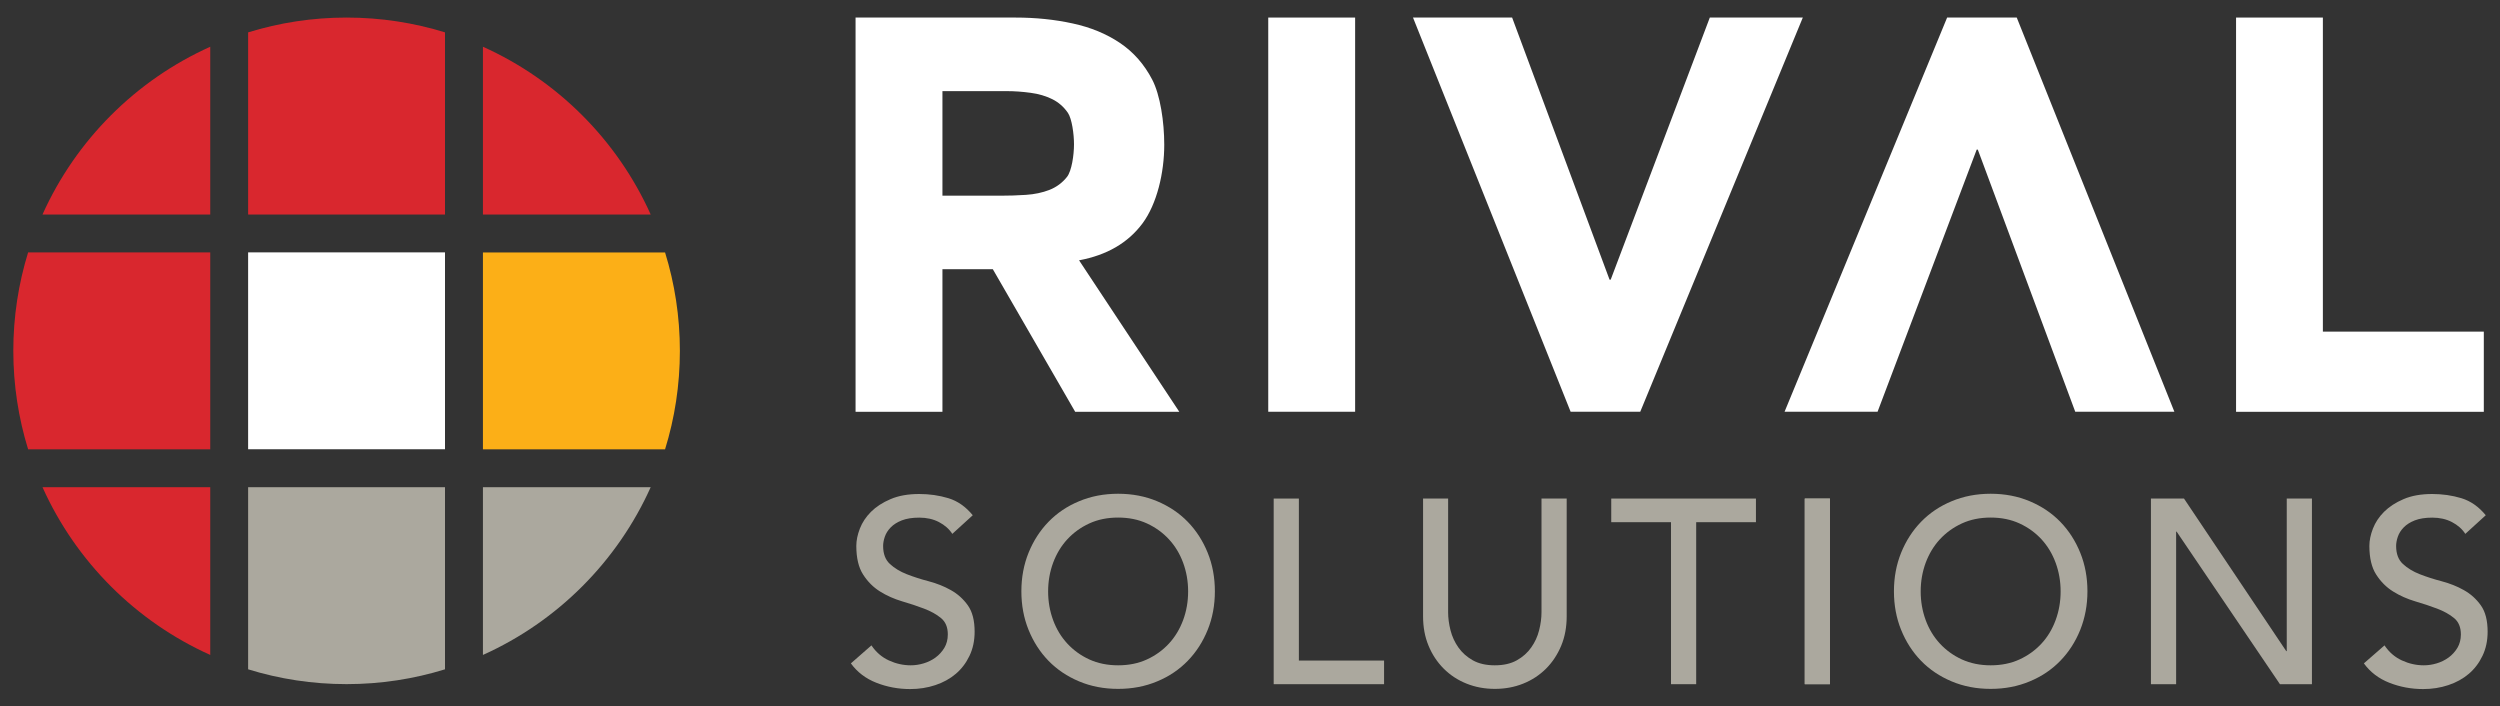 <?xml version="1.0" encoding="utf-8"?>
<!-- Generator: Adobe Illustrator 21.0.0, SVG Export Plug-In . SVG Version: 6.00 Build 0)  -->
<svg version="1.1" id="Layer_1" xmlns="http://www.w3.org/2000/svg" xmlns:xlink="http://www.w3.org/1999/xlink" x="0px" y="0px"
	 viewBox="0 0 400 113" enable-background="new 0 0 400 113" xml:space="preserve">
<rect x="0" y="0" width="400" height="113" fill="#333333" stroke="none"/>
<g>
	<path fill="#ABA89E" d="M139.43,103.26c0.73,1.09,1.66,1.89,2.79,2.41c1.13,0.52,2.3,0.78,3.5,0.78c0.67,0,1.36-0.1,2.06-0.31
		c0.7-0.21,1.34-0.52,1.91-0.94s1.04-0.94,1.41-1.55c0.36-0.61,0.55-1.33,0.55-2.14c0-1.15-0.36-2.02-1.09-2.62
		c-0.73-0.6-1.63-1.1-2.71-1.51c-1.08-0.41-2.25-0.8-3.52-1.17c-1.27-0.38-2.45-0.9-3.52-1.57c-1.08-0.67-1.98-1.57-2.71-2.71
		c-0.73-1.13-1.09-2.66-1.09-4.59c0-0.87,0.19-1.79,0.57-2.77c0.38-0.98,0.97-1.87,1.78-2.68c0.81-0.81,1.85-1.49,3.13-2.03
		c1.27-0.55,2.8-0.82,4.59-0.82c1.62,0,3.17,0.22,4.66,0.67c1.48,0.45,2.78,1.36,3.9,2.73l-3.27,2.98c-0.5-0.78-1.22-1.41-2.14-1.89
		c-0.92-0.48-1.97-0.71-3.15-0.71c-1.12,0-2.05,0.15-2.79,0.44c-0.74,0.29-1.34,0.67-1.78,1.13c-0.45,0.46-0.76,0.96-0.94,1.49
		c-0.18,0.53-0.27,1.02-0.27,1.47c0,1.26,0.36,2.22,1.09,2.89c0.73,0.67,1.63,1.22,2.71,1.64c1.08,0.42,2.25,0.8,3.52,1.13
		c1.27,0.34,2.45,0.8,3.52,1.41c1.08,0.6,1.98,1.41,2.71,2.43c0.73,1.02,1.09,2.43,1.09,4.22c0,1.43-0.27,2.71-0.82,3.86
		c-0.55,1.15-1.28,2.11-2.2,2.89c-0.92,0.78-2.01,1.38-3.27,1.8c-1.26,0.42-2.6,0.63-4.03,0.63c-1.9,0-3.71-0.34-5.41-1.01
		c-1.71-0.67-3.06-1.71-4.07-3.1L139.43,103.26z"/>
	<path fill="#ABA89E" d="M178.9,110.22c-2.27,0-4.35-0.4-6.25-1.2c-1.9-0.8-3.53-1.89-4.89-3.29c-1.36-1.4-2.42-3.05-3.19-4.95
		c-0.77-1.9-1.15-3.96-1.15-6.17c0-2.21,0.38-4.26,1.15-6.17c0.77-1.9,1.83-3.55,3.19-4.95c1.36-1.4,2.98-2.5,4.89-3.29
		c1.9-0.8,3.98-1.2,6.25-1.2c2.27,0,4.35,0.4,6.25,1.2c1.9,0.8,3.53,1.89,4.89,3.29c1.36,1.4,2.42,3.05,3.19,4.95
		c0.77,1.9,1.15,3.96,1.15,6.17c0,2.21-0.38,4.26-1.15,6.17c-0.77,1.9-1.83,3.55-3.19,4.95c-1.36,1.4-2.98,2.5-4.89,3.29
		C183.25,109.82,181.16,110.22,178.9,110.22z M178.9,106.45c1.7,0,3.24-0.31,4.61-0.94c1.37-0.63,2.54-1.48,3.52-2.54
		c0.98-1.06,1.73-2.31,2.27-3.75c0.53-1.44,0.8-2.97,0.8-4.59c0-1.62-0.27-3.15-0.8-4.59c-0.53-1.44-1.29-2.69-2.27-3.75
		c-0.98-1.06-2.15-1.91-3.52-2.54c-1.37-0.63-2.91-0.94-4.61-0.94c-1.71,0-3.24,0.31-4.61,0.94c-1.37,0.63-2.54,1.48-3.52,2.54
		c-0.98,1.06-1.73,2.31-2.27,3.75c-0.53,1.44-0.8,2.97-0.8,4.59c0,1.62,0.27,3.15,0.8,4.59c0.53,1.44,1.29,2.69,2.27,3.75
		c0.98,1.06,2.15,1.91,3.52,2.54C175.65,106.13,177.19,106.45,178.9,106.45z"/>
	<path fill="#ABA89E" d="M203.79,79.77h4.03v25.92h13.63v3.78h-17.66V79.77z"/>
	<path fill="#ABA89E" d="M231.7,79.77v18.2c0,0.92,0.13,1.88,0.38,2.87c0.25,0.99,0.67,1.91,1.26,2.75
		c0.59,0.84,1.36,1.52,2.31,2.06c0.95,0.53,2.12,0.8,3.52,0.8c1.4,0,2.57-0.27,3.52-0.8c0.95-0.53,1.72-1.22,2.31-2.06
		c0.59-0.84,1.01-1.75,1.26-2.75c0.25-0.99,0.38-1.95,0.38-2.87v-18.2h4.03V98.6c0,1.73-0.29,3.31-0.88,4.72
		c-0.59,1.41-1.4,2.64-2.43,3.67c-1.04,1.03-2.25,1.83-3.65,2.39c-1.4,0.56-2.91,0.84-4.53,0.84c-1.62,0-3.13-0.28-4.53-0.84
		c-1.4-0.56-2.62-1.36-3.65-2.39c-1.03-1.03-1.85-2.26-2.43-3.67c-0.59-1.41-0.88-2.98-0.88-4.72V79.77H231.7z"/>
	<path fill="#ABA89E" d="M267.36,83.55h-9.56v-3.78h23.15v3.78h-9.56v25.92h-4.03V83.55z"/>
	<path fill="#ABA89E" d="M288.76,79.77h4.03v29.7h-4.03V79.77z"/>
	<path fill="#ABA89E" d="M318.51,110.22c-2.27,0-4.35-0.4-6.25-1.2c-1.9-0.8-3.53-1.89-4.89-3.29c-1.36-1.4-2.42-3.05-3.19-4.95
		c-0.77-1.9-1.15-3.96-1.15-6.17c0-2.21,0.38-4.26,1.15-6.17c0.77-1.9,1.83-3.55,3.19-4.95c1.36-1.4,2.98-2.5,4.89-3.29
		c1.9-0.8,3.98-1.2,6.25-1.2c2.26,0,4.35,0.4,6.25,1.2c1.9,0.8,3.53,1.89,4.89,3.29c1.36,1.4,2.42,3.05,3.19,4.95
		c0.77,1.9,1.15,3.96,1.15,6.17c0,2.21-0.39,4.26-1.15,6.17c-0.77,1.9-1.83,3.55-3.19,4.95c-1.36,1.4-2.98,2.5-4.89,3.29
		C322.85,109.82,320.77,110.22,318.51,110.22z M318.51,106.45c1.7,0,3.24-0.31,4.61-0.94c1.37-0.63,2.54-1.48,3.52-2.54
		c0.98-1.06,1.73-2.31,2.26-3.75c0.53-1.44,0.8-2.97,0.8-4.59c0-1.62-0.27-3.15-0.8-4.59c-0.53-1.44-1.29-2.69-2.26-3.75
		c-0.98-1.06-2.15-1.91-3.52-2.54c-1.37-0.63-2.91-0.94-4.61-0.94c-1.71,0-3.24,0.31-4.61,0.94c-1.37,0.63-2.54,1.48-3.52,2.54
		c-0.98,1.06-1.73,2.31-2.27,3.75c-0.53,1.44-0.8,2.97-0.8,4.59c0,1.62,0.27,3.15,0.8,4.59c0.53,1.44,1.29,2.69,2.27,3.75
		c0.98,1.06,2.15,1.91,3.52,2.54C315.26,106.13,316.8,106.45,318.51,106.45z"/>
	<path fill="#ABA89E" d="M344.16,79.77h5.28l16.36,24.41h0.08V79.77h4.03v29.7h-5.12l-16.53-24.41h-0.08v24.41h-4.03V79.77z"/>
	<path fill="#ABA89E" d="M381.52,103.26c0.73,1.09,1.66,1.89,2.79,2.41c1.13,0.52,2.3,0.78,3.5,0.78c0.67,0,1.36-0.1,2.06-0.31
		c0.7-0.21,1.33-0.52,1.91-0.94c0.57-0.42,1.04-0.94,1.41-1.55c0.36-0.61,0.55-1.33,0.55-2.14c0-1.15-0.36-2.02-1.09-2.62
		c-0.73-0.6-1.63-1.1-2.71-1.51c-1.08-0.41-2.25-0.8-3.52-1.17c-1.27-0.38-2.45-0.9-3.52-1.57c-1.08-0.67-1.98-1.57-2.71-2.71
		c-0.73-1.13-1.09-2.66-1.09-4.59c0-0.87,0.19-1.79,0.57-2.77c0.38-0.98,0.97-1.87,1.78-2.68c0.81-0.81,1.85-1.49,3.12-2.03
		c1.27-0.55,2.8-0.82,4.59-0.82c1.62,0,3.17,0.22,4.66,0.67c1.48,0.45,2.78,1.36,3.9,2.73l-3.27,2.98c-0.5-0.78-1.22-1.41-2.14-1.89
		c-0.92-0.48-1.97-0.71-3.15-0.71c-1.12,0-2.05,0.15-2.79,0.44c-0.74,0.29-1.34,0.67-1.78,1.13c-0.45,0.46-0.76,0.96-0.94,1.49
		c-0.18,0.53-0.27,1.02-0.27,1.47c0,1.26,0.36,2.22,1.09,2.89c0.73,0.67,1.63,1.22,2.71,1.64c1.08,0.42,2.25,0.8,3.52,1.13
		c1.27,0.34,2.45,0.8,3.52,1.41c1.08,0.6,1.98,1.41,2.71,2.43c0.73,1.02,1.09,2.43,1.09,4.22c0,1.43-0.27,2.71-0.82,3.86
		c-0.55,1.15-1.28,2.11-2.2,2.89c-0.92,0.78-2.01,1.38-3.27,1.8c-1.26,0.42-2.6,0.63-4.03,0.63c-1.9,0-3.71-0.34-5.41-1.01
		c-1.71-0.67-3.06-1.71-4.07-3.1L381.52,103.26z"/>
	<path fill="#FFFFFF" d="M136.88,2.81h25.61c3.21,0,6.25,0.31,9.13,0.94c2.88,0.62,5.4,1.66,7.57,3.12
		c2.17,1.46,3.89,3.42,5.17,5.88c1.28,2.47,1.92,6.74,1.92,10.42c0,4.45-1.16,9.44-3.47,12.56c-2.32,3.12-5.7,5.09-10.16,5.92
		l16.04,24.24h-16.66l-13.18-22.82h-8.06v22.82h-13.9V2.81z M150.78,31.31h9.39c1.25,0,2.57-0.04,3.96-0.13
		c1.39-0.09,2.66-0.36,3.79-0.8c1.13-0.45,2.06-1.14,2.81-2.09c0.74-0.95,1.11-3.48,1.11-5.21c0-1.6-0.33-4.08-0.98-5.03
		c-0.65-0.95-1.49-1.68-2.49-2.18c-1.01-0.5-2.17-0.85-3.47-1.02c-1.31-0.18-2.58-0.27-3.83-0.27h-10.28V31.31z"/>
	<path fill="#FFFFFF" d="M202.92,2.81h13.9v63.07h-13.9V2.81z"/>
	<path fill="#FFFFFF" d="M226.08,2.81h15.86l15.59,41.94h0.18l15.86-41.94h14.88l-26.01,63.07h-11.14L226.08,2.81z"/>
	<path fill="#FFFFFF" d="M347.9,65.88h-15.86l-15.59-41.94h-0.18l-15.86,41.94h-14.88l26.01-63.07h11.14L347.9,65.88z"/>
	<path fill="#FFFFFF" d="M357.76,2.81h13.9v50.25h25.75v12.83h-39.64V2.81z"/>
	<path fill="#ABA89E" d="M288.76,79.77h4.03v29.7h-4.03V79.77z"/>
	<g>
		<path fill="#D9272E" d="M33.64,40.38H4.5c-1.54,4.98-2.37,10.27-2.37,15.75S2.96,66.91,4.5,71.89h29.14V40.38z"/>
		<rect x="39.7" y="40.38" fill="#FFFFFF" width="31.5" height="31.5"/>
		<path fill="#D9272E" d="M77.27,34.32h26.84C98.76,22.41,89.18,12.83,77.27,7.48V34.32z"/>
		<path fill="#FCAF17" d="M77.27,71.89h29.14c1.54-4.98,2.37-10.27,2.37-15.75s-0.83-10.77-2.37-15.75H77.27V71.89z"/>
		<path fill="#D9272E" d="M39.7,34.32h31.5V5.18c-4.98-1.54-10.27-2.37-15.75-2.37S44.68,3.64,39.7,5.18V34.32z"/>
		<path fill="#ABA89E" d="M77.27,77.95v26.84c11.91-5.35,21.49-14.93,26.84-26.84H77.27z"/>
		<path fill="#ABA89E" d="M71.2,77.95H39.7v29.14c4.98,1.54,10.27,2.37,15.75,2.37s10.77-0.83,15.75-2.37V77.95z"/>
		<path fill="#D9272E" d="M33.64,77.95H6.8c5.35,11.91,14.93,21.49,26.84,26.84V77.95z"/>
		<path fill="#D9272E" d="M33.64,34.32V7.48C21.73,12.83,12.15,22.41,6.8,34.32H33.64z"/>
	</g>
</g>
</svg>
